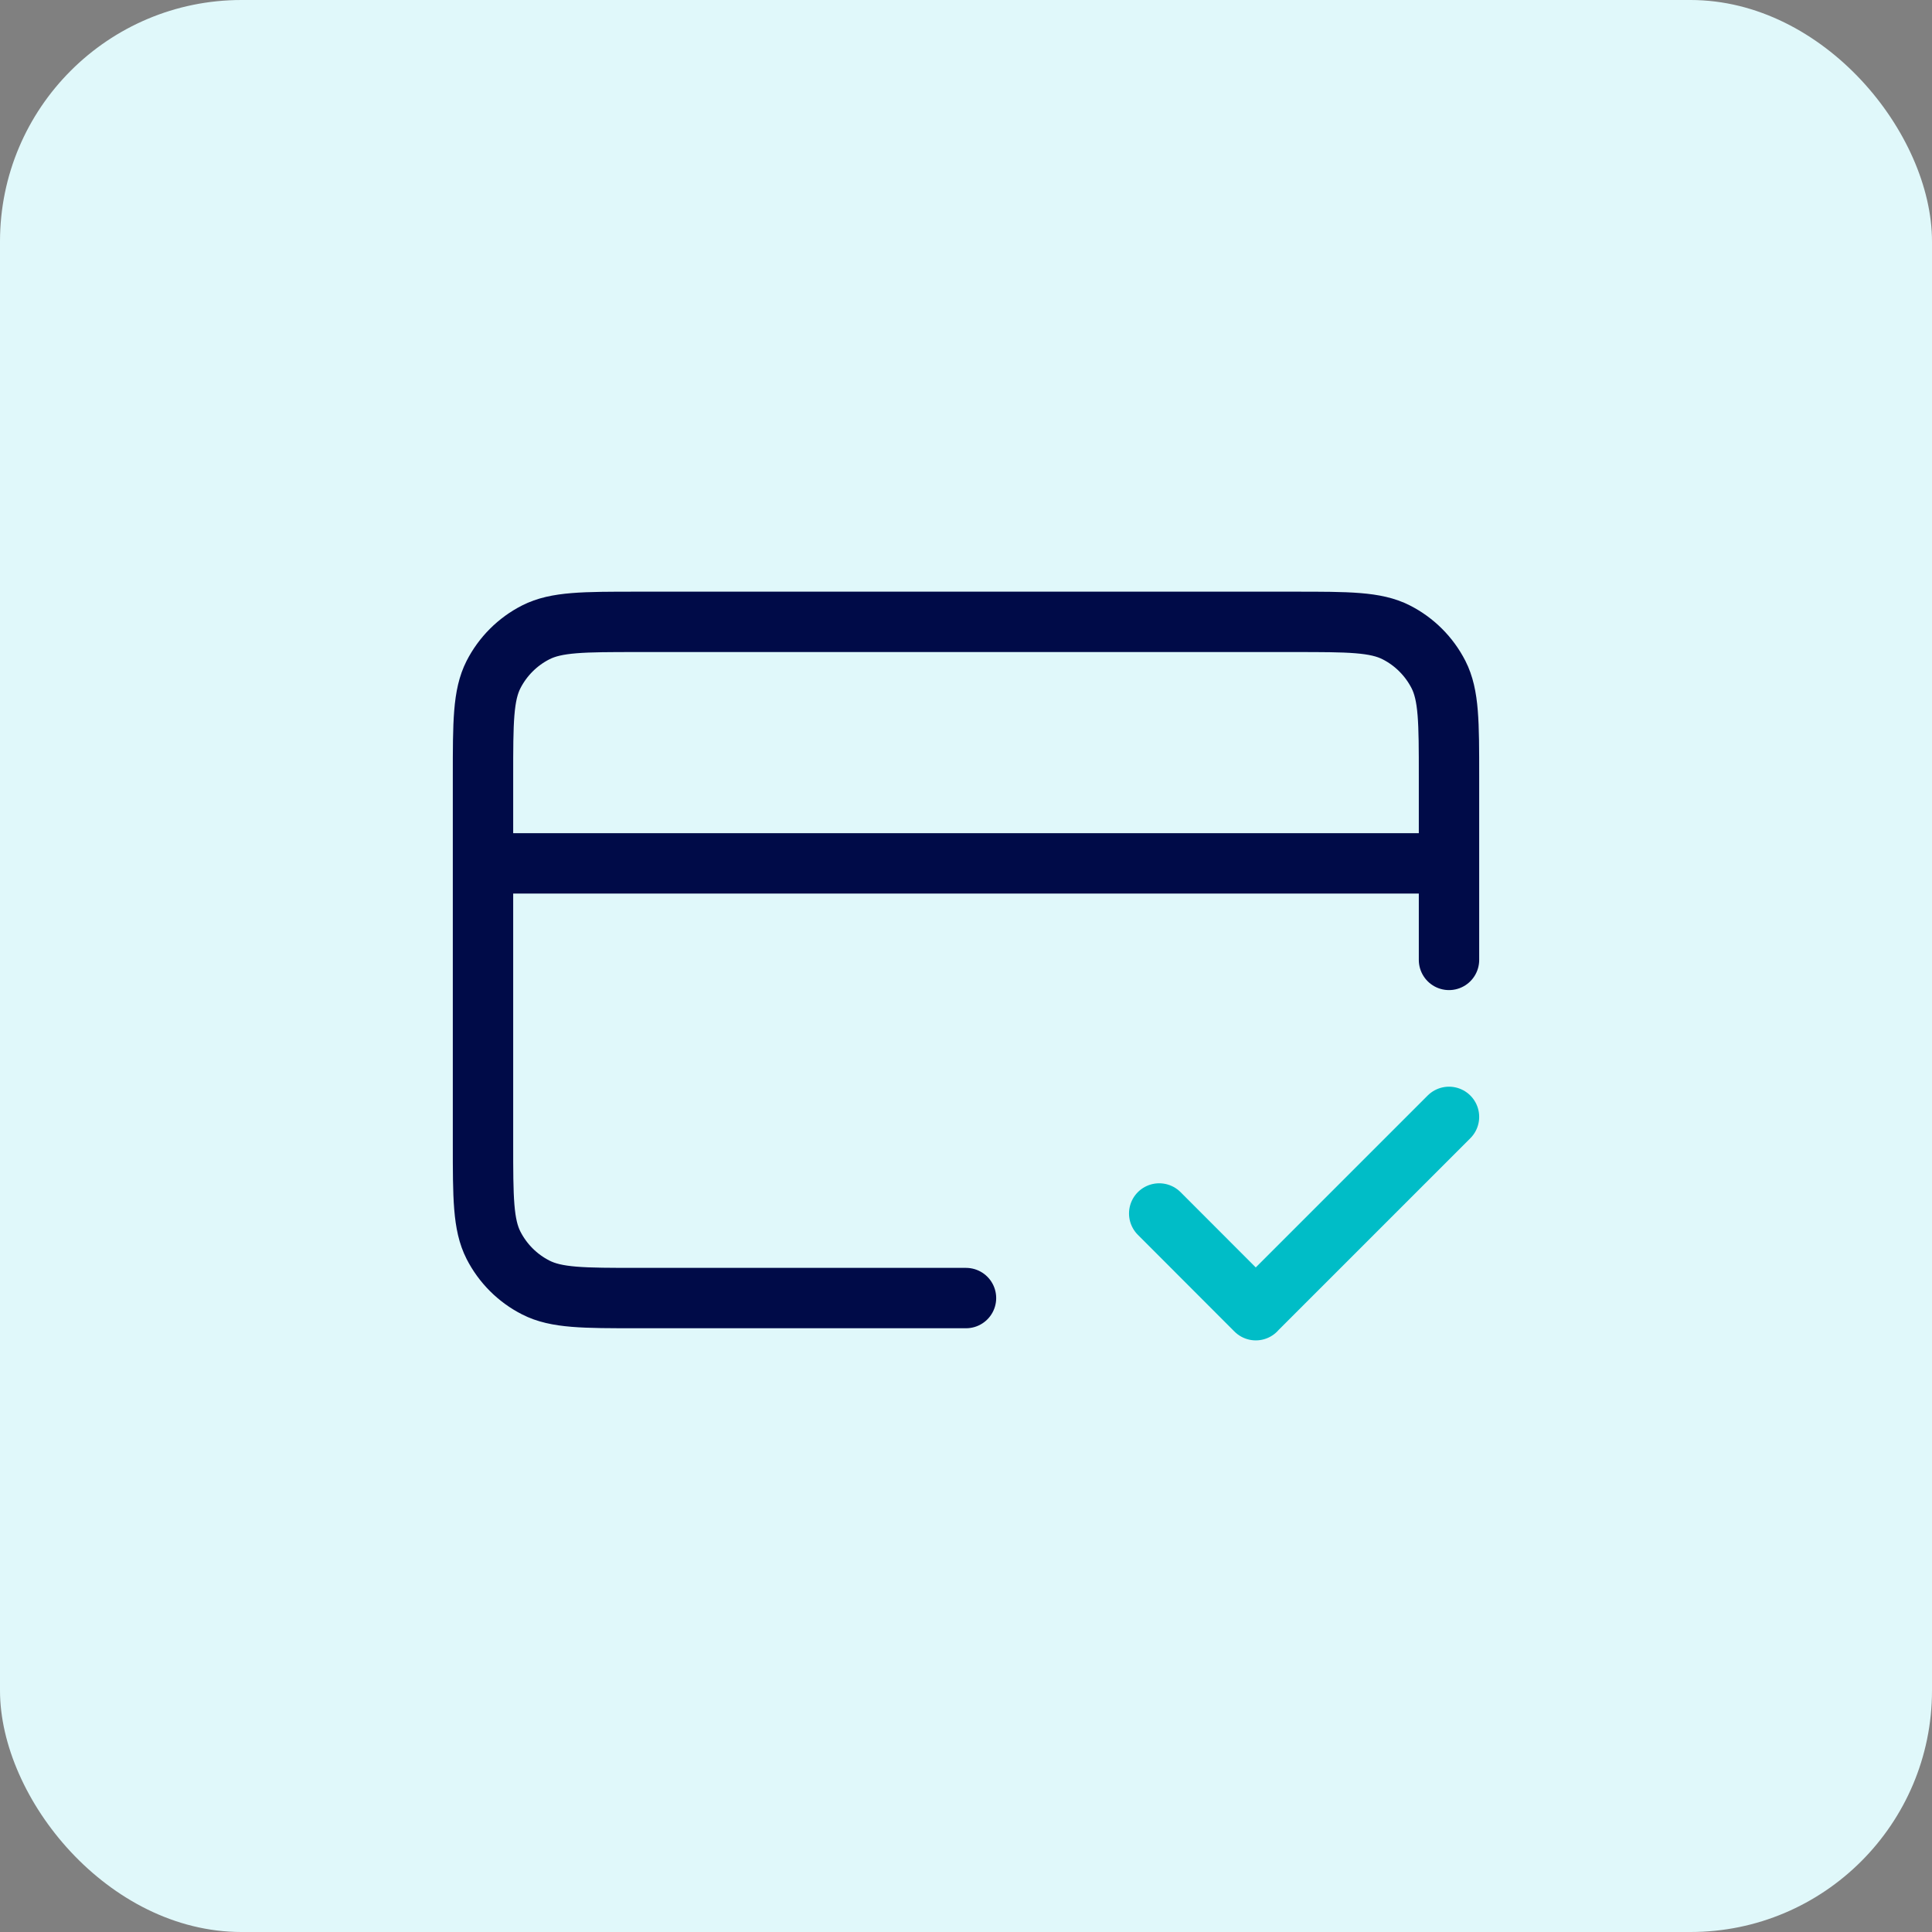 <svg width="32" height="32" viewBox="0 0 32 32" fill="none" xmlns="http://www.w3.org/2000/svg">
<rect x="0" y="0" width="32" height="32" fill="#808080" stroke="none"/>
<rect width="32" height="32" rx="4" fill="#E0F8FA"/>
<path d="M24 14.3H8M24 15.899V12.86C24 11.963 24 11.515 23.826 11.173C23.672 10.872 23.427 10.627 23.126 10.474C22.784 10.3 22.336 10.3 21.44 10.3H10.56C9.664 10.3 9.216 10.3 8.874 10.474C8.573 10.627 8.328 10.872 8.174 11.173C8 11.515 8 11.963 8 12.86V18.939C8 19.836 8 20.284 8.174 20.626C8.328 20.927 8.573 21.172 8.874 21.325C9.216 21.5 9.664 21.5 10.56 21.5H16" stroke="#000B48" stroke-linecap="round" stroke-linejoin="round"/>
<path d="M20.8 21.699L24 18.499M19.2 20.099L20.8 21.701" stroke="#00BDC7" stroke-linecap="round" stroke-linejoin="round"/>
</svg>
